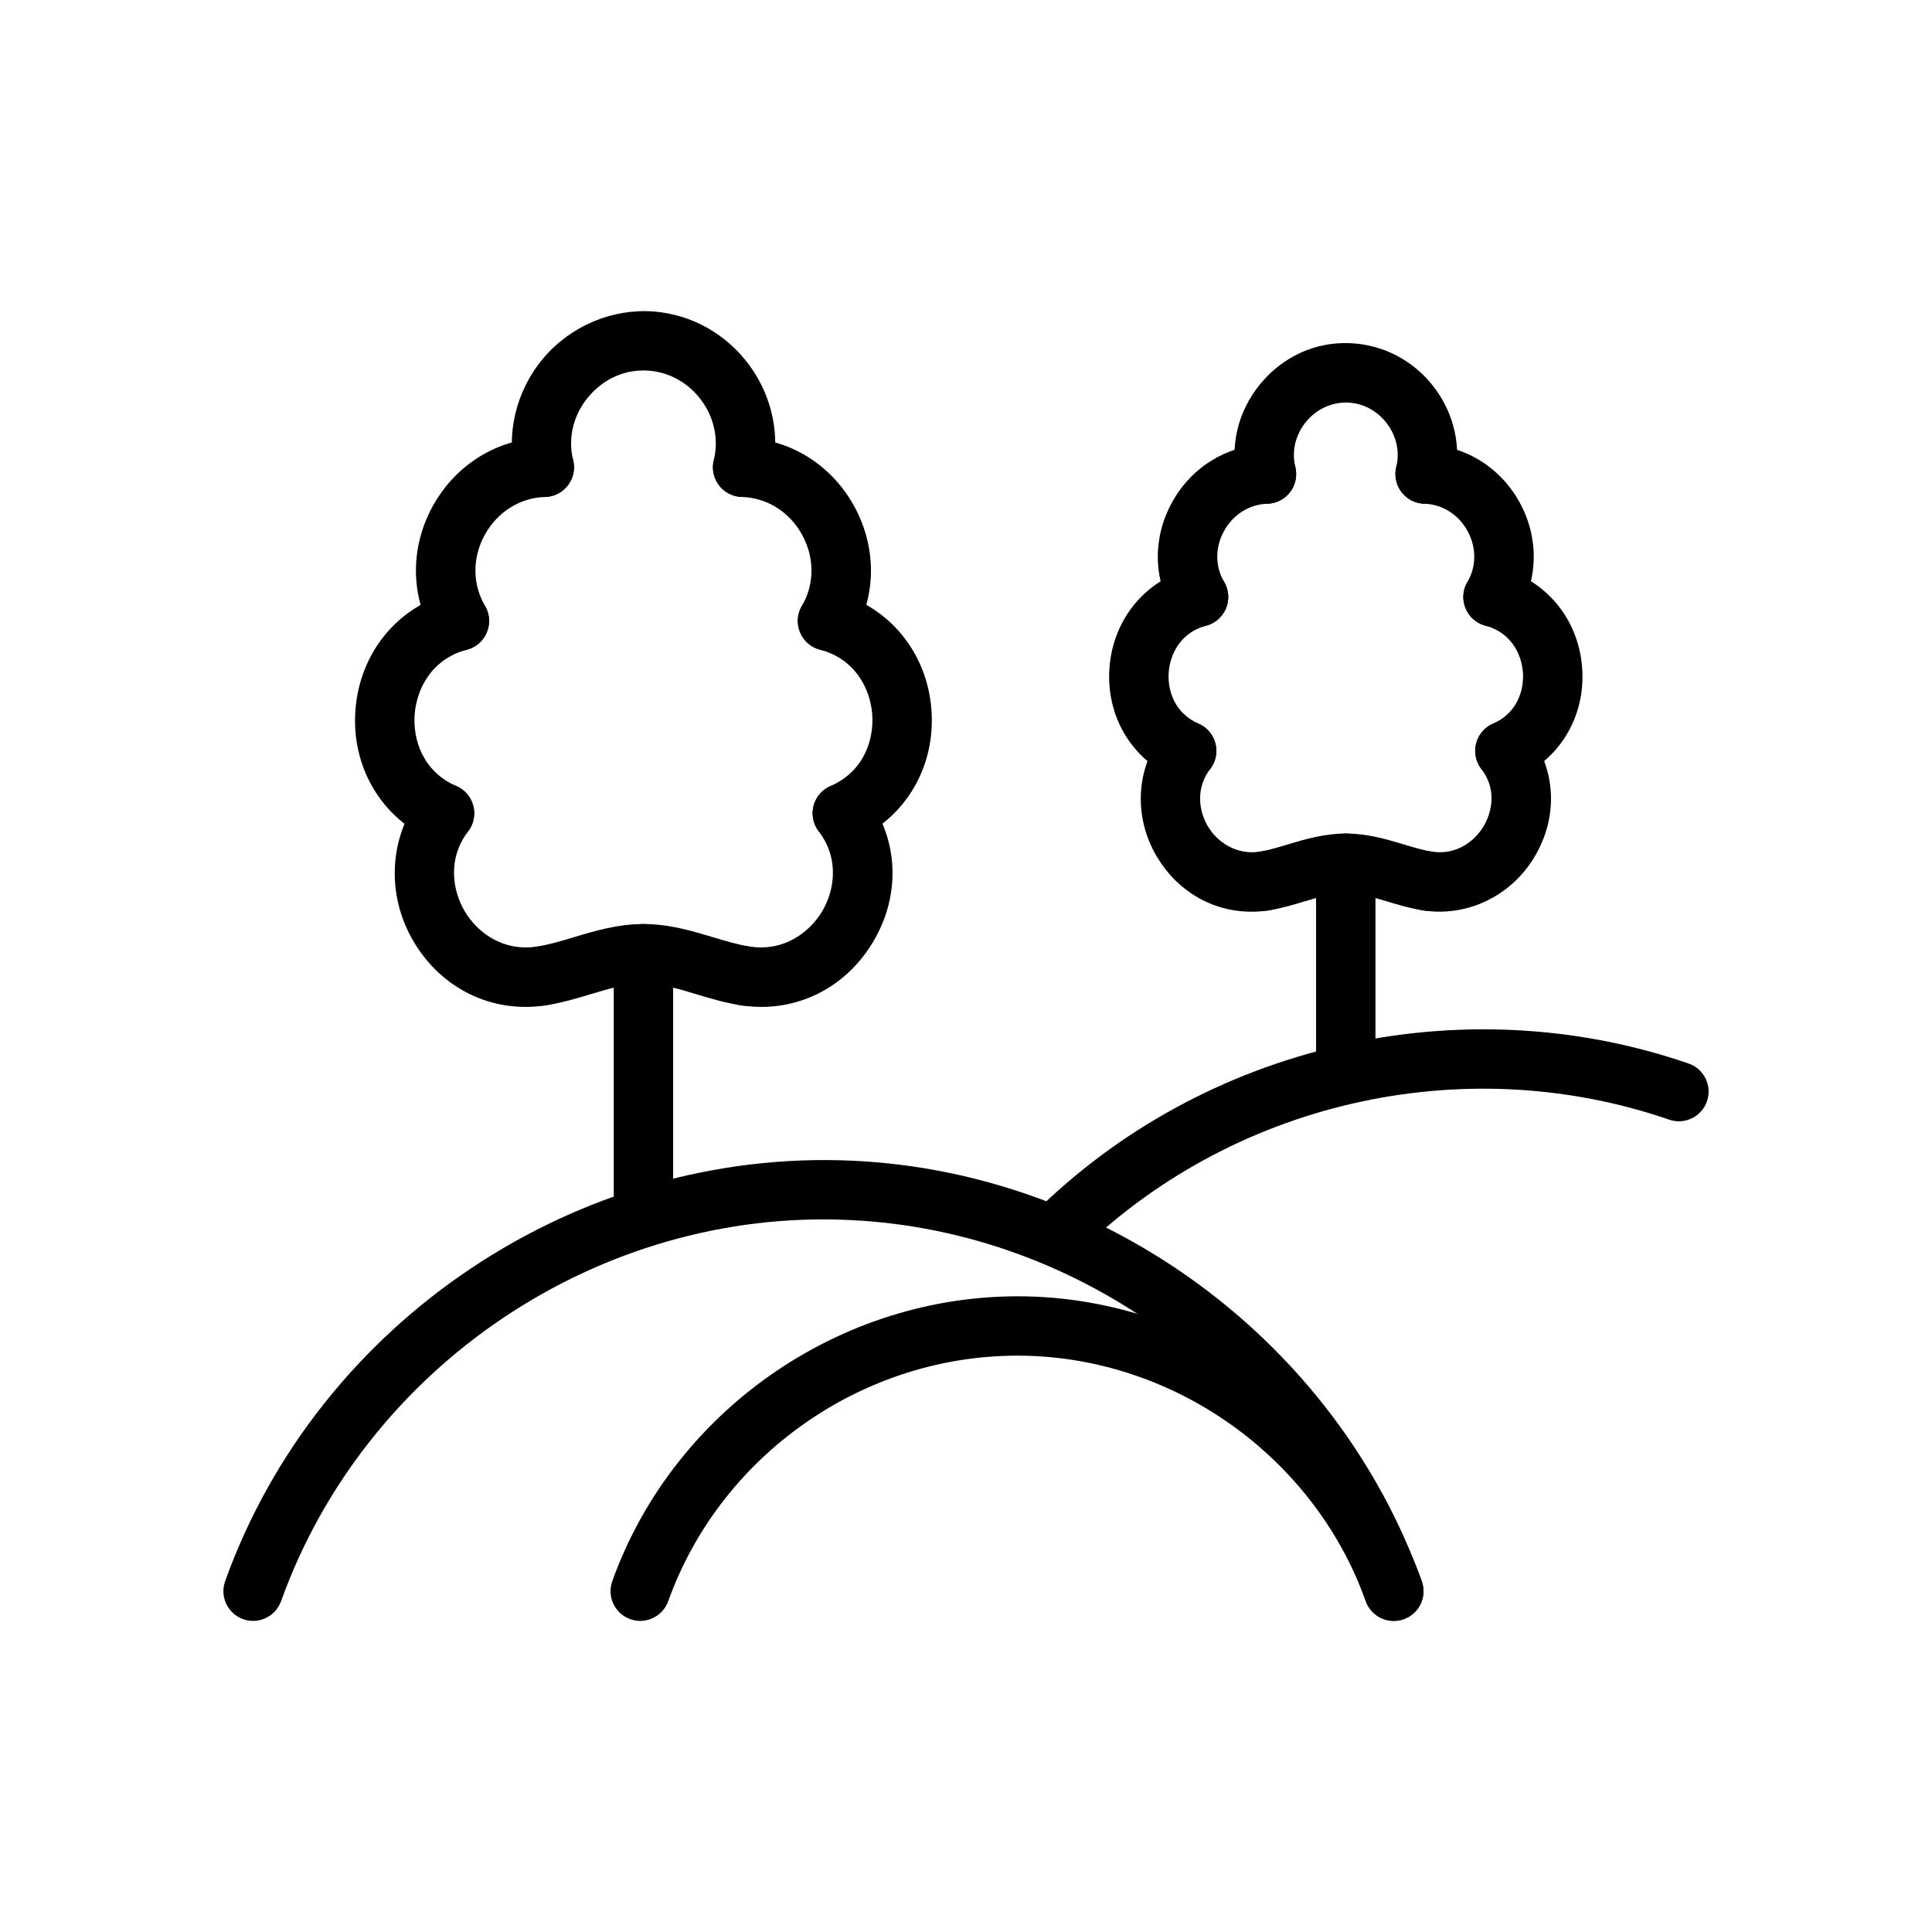 <?xml version="1.0" encoding="UTF-8"?>
<!-- Uploaded to: ICON Repo, www.iconrepo.com, Generator: ICON Repo Mixer Tools -->
<svg fill="#000000" width="800px" height="800px" version="1.1" viewBox="144 144 512 512" xmlns="http://www.w3.org/2000/svg">
 <g>
  <path d="m500.64 436.49c-4.352 0-7.871-3.519-7.871-7.871v-55.859c0-4.352 3.519-7.871 7.871-7.871s7.871 3.519 7.871 7.871v55.859c0.004 4.344-3.516 7.871-7.871 7.871z"/>
  <path d="m513.36 573.55c-3.227 0-6.258-2-7.406-5.211-20.68-57.617-75.648-98.219-136.81-101.02-66.164-3.133-128.23 38.504-150.66 101.02-1.473 4.094-6.008 6.219-10.066 4.754-4.094-1.473-6.219-5.984-4.754-10.066 24.75-68.969 93.301-114.75 166.2-111.43 67.449 3.094 128.09 47.879 150.91 111.43 1.473 4.094-0.66 8.605-4.754 10.066-0.867 0.305-1.766 0.457-2.656 0.457z"/>
  <path d="m314.52 474.45c-4.352 0-7.871-3.519-7.871-7.871v-69.824c0-4.352 3.519-7.871 7.871-7.871 4.352 0 7.871 3.519 7.871 7.871v69.824c0 4.352-3.523 7.871-7.871 7.871z"/>
  <path d="m423.28 479.26c-2.023 0-4.039-0.77-5.574-2.312-3.07-3.086-3.062-8.062 0.016-11.133 45.199-45.074 113.41-60.773 173.77-39.973 4.109 1.418 6.297 5.894 4.879 10.004-1.418 4.117-5.918 6.297-10.004 4.879-54.734-18.852-116.55-4.613-157.54 36.242-1.527 1.531-3.531 2.293-5.547 2.293z"/>
  <path d="m340.81 275.7c-0.621 0-1.25-0.07-1.883-0.227-4.227-1.031-6.801-5.297-5.762-9.516 1.316-5.367 0.156-11.098-3.188-15.727-3.363-4.644-8.445-7.559-13.965-7.988-6.109-0.496-11.895 2-15.973 6.816-4.102 4.816-5.606 10.973-4.148 16.895 1.047 4.219-1.535 8.484-5.754 9.523-4.195 1.094-8.477-1.527-9.523-5.754-2.644-10.723 0.141-22.254 7.43-30.852 7.297-8.59 18.285-13.137 29.215-12.32 10.133 0.805 19.43 6.07 25.488 14.461 6.055 8.383 8.141 18.852 5.715 28.703-0.891 3.574-4.109 5.984-7.652 5.984z"/>
  <path d="m265.75 316.43c-2.707 0-5.336-1.395-6.793-3.891-6.211-10.605-6.312-23.465-0.262-34.426 6.07-10.98 17.012-17.766 29.301-18.152 4.344-0.371 7.981 3.266 8.109 7.621 0.141 4.344-3.266 7.981-7.621 8.109-6.676 0.211-12.648 3.969-16.004 10.027-3.336 6.047-3.312 13.09 0.055 18.852 2.195 3.754 0.945 8.574-2.801 10.77-1.262 0.742-2.633 1.09-3.984 1.09z"/>
  <path d="m261.8 367.4c-1.047 0-2.117-0.203-3.133-0.652-13.602-5.926-21.633-19.531-20.469-34.652 1.164-15.145 11.195-27.379 25.535-31.148 4.211-1.086 8.508 1.402 9.621 5.606 1.109 4.203-1.402 8.508-5.606 9.621-9.43 2.481-13.344 10.477-13.855 17.137-0.512 6.644 2.125 15.121 11.051 19.012 3.992 1.738 5.809 6.383 4.078 10.359-1.285 2.953-4.184 4.719-7.223 4.719z"/>
  <path d="m283.27 410.84c-12.066 0-23.09-6.289-29.59-17.207-7.383-12.383-6.652-27.641 1.859-38.863 2.613-3.449 7.551-4.148 11.027-1.512 3.457 2.629 4.141 7.566 1.512 11.027-5.606 7.383-4.125 15.84-0.883 21.277 3.227 5.414 9.918 10.668 19.074 9.297 4.289-0.637 8.32 2.281 8.98 6.582 0.66 4.297-2.281 8.32-6.582 8.98-1.809 0.273-3.621 0.418-5.398 0.418z"/>
  <path d="m367.24 367.4c-3.039 0-5.926-1.762-7.219-4.723-1.746-3.984 0.078-8.629 4.062-10.359 8.941-3.906 11.578-12.406 11.059-19.066-0.512-6.637-4.426-14.602-13.855-17.09-4.203-1.109-6.715-5.414-5.606-9.621 1.117-4.195 5.414-6.684 9.621-5.606 14.344 3.769 24.371 15.98 25.535 31.094 1.164 15.145-6.856 28.766-20.461 34.699-1.027 0.465-2.09 0.672-3.137 0.672z"/>
  <path d="m345.76 410.84c-1.777 0-3.574-0.141-5.383-0.418-4.297-0.66-7.25-4.676-6.59-8.973 0.66-4.297 4.66-7.266 8.973-6.59 9.148 1.363 15.879-3.914 19.121-9.352 3.227-5.422 4.684-13.848-0.922-21.223-2.629-3.457-1.953-8.398 1.512-11.027 3.465-2.613 8.398-1.953 11.027 1.512 8.645 11.383 9.367 26.254 1.906 38.793-6.519 10.961-17.555 17.277-29.645 17.277z"/>
  <path d="m363.29 316.43c-1.355 0-2.723-0.348-3.969-1.078-3.754-2.195-5.016-7.023-2.816-10.77 3.387-5.769 3.394-12.84 0.031-18.91-3.336-6.047-9.312-9.77-15.965-9.973-4.352-0.141-7.762-3.769-7.637-8.109 0.141-4.266 3.629-7.637 7.863-7.637h0.242c12.281 0.387 23.215 7.141 29.277 18.098 6.07 10.988 5.992 23.875-0.219 34.48-1.473 2.504-4.102 3.898-6.809 3.898z"/>
  <path d="m341.58 410.52c-0.41 0-0.82-0.031-1.227-0.094-4.25-0.668-8.156-1.844-11.941-2.984-4.832-1.457-9.398-2.816-13.895-2.816-4.496 0-9.055 1.371-13.895 2.816-3.777 1.141-7.691 2.312-11.941 2.984-4.328 0.629-8.328-2.258-9.004-6.559-0.668-4.297 2.258-8.328 6.559-9.004 3.195-0.496 6.422-1.473 9.855-2.496 5.715-1.715 11.617-3.488 18.422-3.488 6.801 0 12.707 1.777 18.422 3.488 3.434 1.031 6.66 2 9.855 2.496 4.297 0.676 7.227 4.707 6.559 9.004-0.617 3.883-3.961 6.652-7.769 6.652z"/>
  <path d="m521.68 277.49c-0.621 0-1.25-0.07-1.883-0.219-4.219-1.039-6.801-5.297-5.769-9.523 0.969-3.945 0.07-8.133-2.465-11.5-2.543-3.379-6.336-5.406-10.398-5.566-4.195-0.141-8.281 1.707-11.074 5.125-2.801 3.449-3.832 7.793-2.809 11.941 1.031 4.219-1.551 8.484-5.769 9.523-4.203 1.031-8.484-1.551-9.523-5.769-2.195-8.996-0.047-18.344 5.918-25.648 5.953-7.297 14.664-11.336 23.883-10.902 8.809 0.348 16.957 4.652 22.355 11.816 5.398 7.156 7.289 16.176 5.195 24.734-0.906 3.59-4.117 5.988-7.66 5.988z"/>
  <path d="m461.63 310.08c-2.699 0-5.328-1.395-6.793-3.883-5.258-8.949-5.344-19.82-0.234-29.078 5.117-9.289 14.383-15.027 24.773-15.352 4.289-0.402 7.973 3.266 8.109 7.621 0.141 4.344-3.266 7.981-7.621 8.109-4.777 0.156-9.07 2.852-11.484 7.227-2.394 4.344-2.387 9.391 0.031 13.5 2.195 3.754 0.945 8.574-2.793 10.777-1.258 0.73-2.633 1.078-3.988 1.078z"/>
  <path d="m458.47 350.86c-1.047 0-2.117-0.203-3.133-0.652-11.5-5.016-18.293-16.516-17.312-29.301 0.984-12.793 9.461-23.129 21.594-26.316 4.211-1.094 8.508 1.402 9.621 5.606 1.109 4.203-1.402 8.508-5.606 9.621-6.738 1.777-9.539 7.519-9.91 12.305-0.371 4.769 1.512 10.871 7.902 13.648 3.992 1.738 5.809 6.383 4.078 10.359-1.301 2.957-4.203 4.731-7.234 4.731z"/>
  <path d="m475.64 385.61c-10.227 0.008-19.555-5.328-25.059-14.578-6.219-10.445-5.582-23.324 1.613-32.801 2.637-3.473 7.574-4.133 11.027-1.512 3.465 2.637 4.141 7.574 1.512 11.027-4.016 5.273-2.953 11.328-0.629 15.25 2.332 3.898 7.234 7.66 13.688 6.715 4.402-0.668 8.32 2.297 8.973 6.59 0.66 4.305-2.289 8.32-6.59 8.973-1.512 0.227-3.031 0.336-4.535 0.336z"/>
  <path d="m542.83 350.86c-3.039 0-5.926-1.762-7.227-4.723-1.738-3.992 0.086-8.629 4.07-10.367 6.391-2.785 8.281-8.879 7.91-13.648-0.371-4.769-3.156-10.516-9.918-12.305-4.203-1.117-6.715-5.414-5.598-9.629 1.109-4.203 5.414-6.691 9.629-5.598 12.137 3.211 20.609 13.539 21.586 26.316s-5.809 24.277-17.301 29.301c-1.043 0.438-2.113 0.652-3.152 0.652z"/>
  <path d="m525.47 385.6c-1.457 0-2.906-0.117-4.375-0.34-4.297-0.652-7.25-4.676-6.59-8.973 0.652-4.289 4.566-7.258 8.973-6.59 6.559 0.992 11.375-2.832 13.707-6.746 1.125-1.891 4.402-8.574-0.637-15.207-2.637-3.457-1.961-8.391 1.504-11.02 3.457-2.637 8.391-1.969 11.02 1.504 7.312 9.621 7.941 22.168 1.637 32.762-5.43 9.168-15.035 14.609-25.238 14.609z"/>
  <path d="m539.66 310.08c-1.355 0-2.723-0.348-3.969-1.078-3.754-2.195-5.016-7.023-2.816-10.77 2.426-4.125 2.426-9.195 0.016-13.555-2.402-4.344-6.691-7.039-11.469-7.188-4.344-0.141-7.746-3.769-7.613-8.117 0.133-4.344 3.535-8.039 8.117-7.613 10.375 0.332 19.633 6.055 24.75 15.305 5.117 9.266 5.039 20.152-0.203 29.109-1.477 2.512-4.106 3.906-6.812 3.906z"/>
  <path d="m522.3 385.36c-0.426 0-0.852-0.031-1.289-0.109-3.426-0.559-6.527-1.488-9.531-2.394-3.809-1.148-7.406-2.219-10.832-2.219s-7.039 1.086-10.855 2.219c-2.992 0.898-6.086 1.828-9.492 2.394-4.297 0.738-8.344-2.18-9.055-6.473-0.707-4.289 2.18-8.344 6.473-9.055 2.426-0.41 4.922-1.148 7.566-1.945 4.519-1.355 9.645-2.883 15.367-2.883 5.723 0 10.84 1.527 15.344 2.883 2.652 0.797 5.156 1.543 7.59 1.945 4.289 0.707 7.188 4.754 6.481 9.047-0.641 3.852-3.977 6.59-7.766 6.59z"/>
  <path d="m513.36 573.55c-3.227 0-6.258-2-7.406-5.211-13.367-37.258-48.926-63.387-88.473-65-42.492-1.715-82.059 25-96.402 65-1.473 4.094-5.977 6.219-10.066 4.754-4.094-1.473-6.219-5.977-4.754-10.066 16.648-46.414 62.637-77.375 111.87-75.406 45.887 1.875 87.137 32.18 102.65 75.406 1.473 4.102-0.66 8.605-4.754 10.066-0.879 0.305-1.777 0.457-2.668 0.457z"/>
 </g>
</svg>